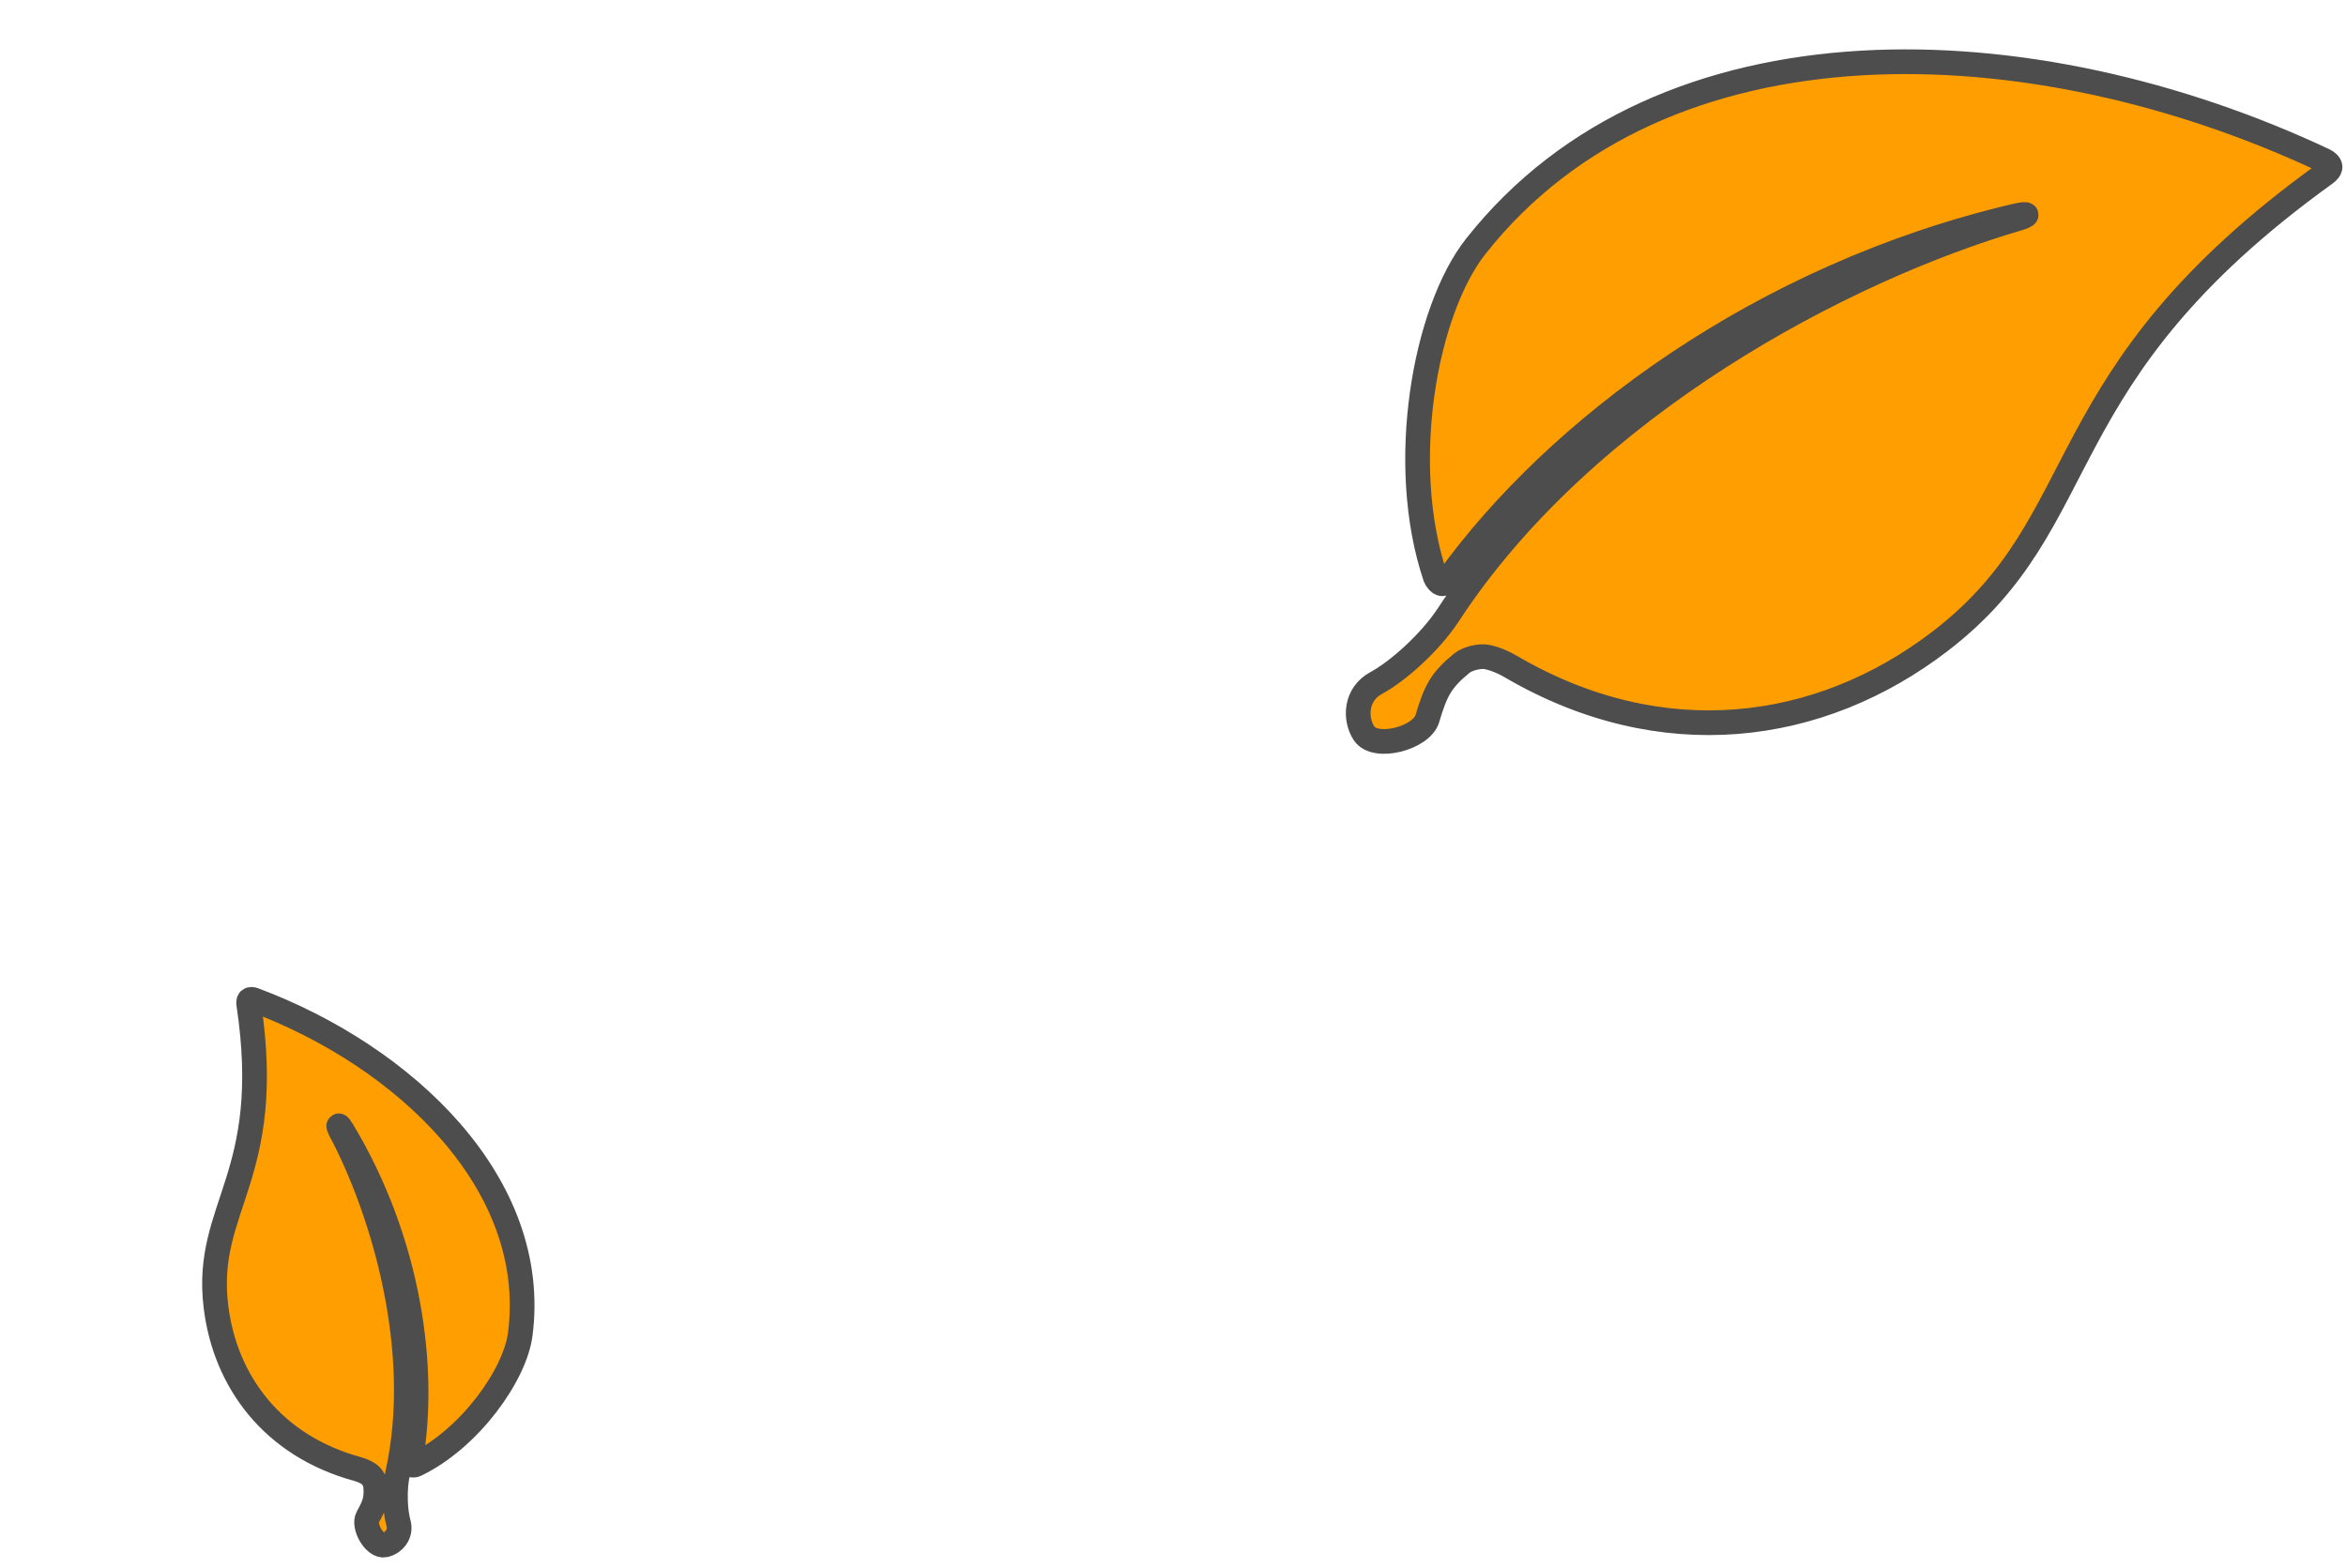 <svg width="190" height="127" viewBox="0 0 190 127" fill="none" xmlns="http://www.w3.org/2000/svg">
<g filter="url(#filter0_d_6479_23586)">
<path d="M150.125 47.939C140.38 55.41 127.57 57.146 115.32 49.965C114.835 49.68 114.16 49.368 113.445 49.215C112.854 49.088 111.85 49.34 111.397 49.709C109.702 51.089 109.267 51.954 108.6 54.204C108.129 55.794 104.364 56.777 103.466 55.388C102.717 54.231 102.748 52.235 104.475 51.307C106.142 50.412 108.796 48.09 110.302 45.786C121.437 28.749 142.436 17.797 156.39 13.711C156.866 13.572 157.109 13.451 157.094 13.398C157.079 13.344 156.802 13.359 156.239 13.491C135.594 18.34 119.099 30.747 110.366 42.806C110.236 42.985 110.03 43.3 109.789 43.281C109.57 43.262 109.312 42.926 109.254 42.755C106.149 33.553 108.422 21.147 112.516 15.958C127.667 -3.248 157.623 -2.128 181.273 9.016C181.423 9.087 181.696 9.292 181.709 9.506C181.723 9.723 181.475 9.948 181.335 10.049C158.345 26.598 163.001 38.067 150.125 47.939Z" fill="#FF9E00"/>
<path d="M150.125 47.939C140.38 55.41 127.57 57.146 115.32 49.965C114.835 49.68 114.16 49.368 113.445 49.215C112.854 49.088 111.85 49.34 111.397 49.709C109.702 51.089 109.267 51.954 108.6 54.204C108.129 55.794 104.364 56.777 103.466 55.388C102.717 54.231 102.748 52.235 104.475 51.307C106.142 50.412 108.796 48.09 110.302 45.786C121.437 28.749 142.436 17.797 156.39 13.711C156.866 13.572 157.109 13.451 157.094 13.398C157.079 13.344 156.802 13.359 156.239 13.491C135.594 18.34 119.099 30.747 110.366 42.806C110.236 42.985 110.03 43.3 109.789 43.281C109.57 43.262 109.312 42.926 109.254 42.755C106.149 33.553 108.422 21.147 112.516 15.958C127.667 -3.248 157.623 -2.128 181.273 9.016C181.423 9.087 181.696 9.292 181.709 9.506C181.723 9.723 181.475 9.948 181.335 10.049C158.345 26.598 163.001 38.067 150.125 47.939Z" stroke="#4D4D4D" stroke-width="2"/>
</g>
<g filter="url(#filter1_d_6479_23586)">
<path d="M13.974 103.776C14.708 109.89 18.573 115.094 25.442 116.973C25.713 117.047 26.062 117.18 26.367 117.383C26.62 117.55 26.881 117.999 26.908 118.29C27.006 119.382 26.849 119.841 26.275 120.869C25.869 121.595 26.836 123.29 27.648 123.126C28.326 122.989 29.031 122.278 28.759 121.334C28.497 120.422 28.4 118.656 28.698 117.309C30.91 107.345 27.482 95.975 24.059 89.537C23.942 89.318 23.901 89.188 23.925 89.175C23.95 89.162 24.041 89.266 24.191 89.514C29.684 98.62 31.012 108.884 29.745 116.242C29.726 116.351 29.686 116.536 29.777 116.616C29.86 116.687 30.071 116.662 30.153 116.623C34.542 114.513 38.197 109.351 38.624 106.065C40.206 93.9 29.31 83.546 17.026 78.965C16.948 78.936 16.779 78.91 16.697 78.98C16.615 79.051 16.621 79.219 16.634 79.305C18.751 93.35 13.005 95.698 13.974 103.776Z" fill="#FF9E00"/>
<path d="M13.974 103.776C14.708 109.89 18.573 115.094 25.442 116.973C25.713 117.047 26.062 117.18 26.367 117.383C26.62 117.55 26.881 117.999 26.908 118.29C27.006 119.382 26.849 119.841 26.275 120.869C25.869 121.595 26.836 123.29 27.648 123.126C28.326 122.989 29.031 122.278 28.759 121.334C28.497 120.422 28.4 118.656 28.698 117.309C30.91 107.345 27.482 95.975 24.059 89.537C23.942 89.318 23.901 89.188 23.925 89.175C23.95 89.162 24.041 89.266 24.191 89.514C29.684 98.62 31.012 108.884 29.745 116.242C29.726 116.351 29.686 116.536 29.777 116.616C29.86 116.687 30.071 116.662 30.153 116.623C34.542 114.513 38.197 109.351 38.624 106.065C40.206 93.9 29.31 83.546 17.026 78.965C16.948 78.936 16.779 78.91 16.697 78.98C16.615 79.051 16.621 79.219 16.634 79.305C18.751 93.35 13.005 95.698 13.974 103.776Z" stroke="#4D4D4D" stroke-width="2"/>
</g>
<defs>
<filter id="filter0_d_6479_23586" x="102.004" y="0" width="87.707" height="61.051" filterUnits="userSpaceOnUse" color-interpolation-filters="sRGB">
<feFlood flood-opacity="0" result="BackgroundImageFix"/>
<feColorMatrix in="SourceAlpha" type="matrix" values="0 0 0 0 0 0 0 0 0 0 0 0 0 0 0 0 0 0 127 0" result="hardAlpha"/>
<feOffset dx="7" dy="4"/>
<feComposite in2="hardAlpha" operator="out"/>
<feColorMatrix type="matrix" values="0 0 0 0 0.302 0 0 0 0 0.302 0 0 0 0 0.302 0 0 0 1 0"/>
<feBlend mode="normal" in2="BackgroundImageFix" result="effect1_dropShadow_6479_23586"/>
<feBlend mode="normal" in="SourceGraphic" in2="effect1_dropShadow_6479_23586" result="shape"/>
</filter>
<filter id="filter1_d_6479_23586" x="12.863" y="77.934" width="30.424" height="48.209" filterUnits="userSpaceOnUse" color-interpolation-filters="sRGB">
<feFlood flood-opacity="0" result="BackgroundImageFix"/>
<feColorMatrix in="SourceAlpha" type="matrix" values="0 0 0 0 0 0 0 0 0 0 0 0 0 0 0 0 0 0 127 0" result="hardAlpha"/>
<feOffset dx="3.51" dy="2.006"/>
<feComposite in2="hardAlpha" operator="out"/>
<feColorMatrix type="matrix" values="0 0 0 0 0.302 0 0 0 0 0.302 0 0 0 0 0.302 0 0 0 1 0"/>
<feBlend mode="normal" in2="BackgroundImageFix" result="effect1_dropShadow_6479_23586"/>
<feBlend mode="normal" in="SourceGraphic" in2="effect1_dropShadow_6479_23586" result="shape"/>
</filter>
</defs>
</svg>
